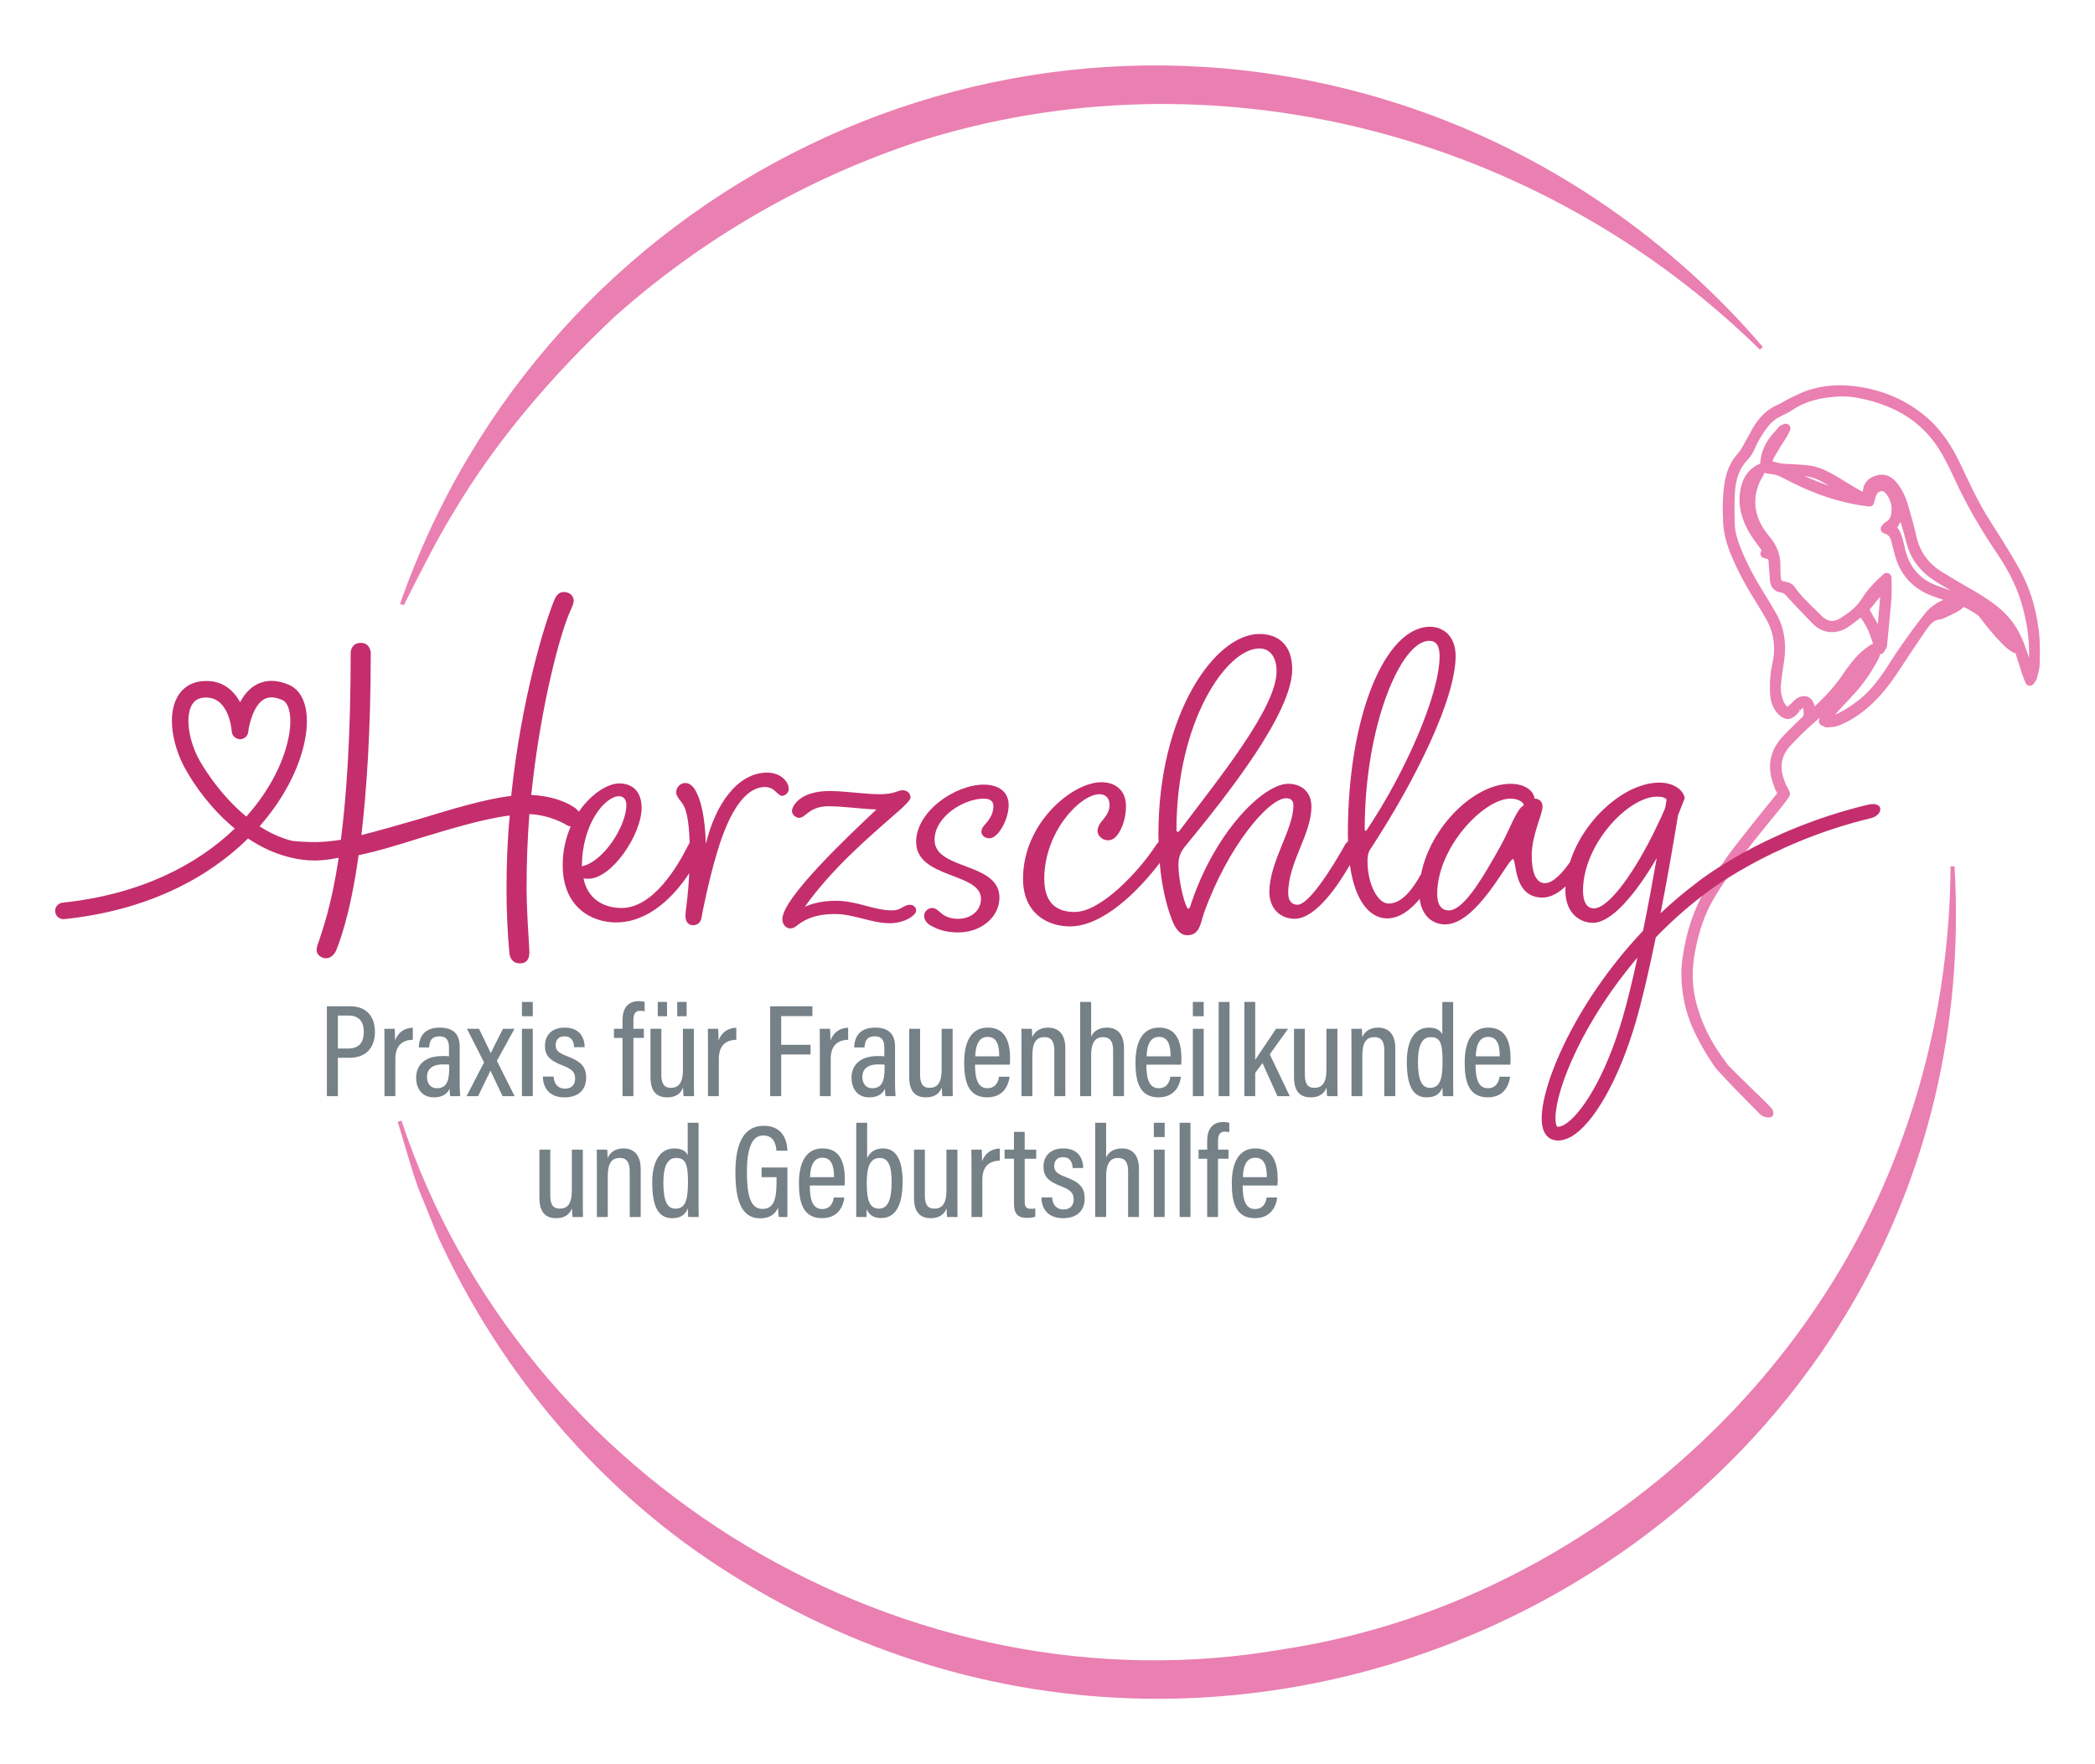 <?xml version="1.0" encoding="UTF-8"?>
<svg id="Logo" width="269.29" height="226.77" xmlns="http://www.w3.org/2000/svg" version="1.1" xmlns:xlink="http://www.w3.org/1999/xlink" viewBox="0 0 269.291 226.772">
  <!-- Generator: Adobe Illustrator 29.8.0, SVG Export Plug-In . SVG Version: 2.1.1 Build 160)  -->
  <defs>
    <style>
      .st2 {
        fill: #c42e6d;
      }

      .st9 {
        fill: #758087;
      }

      .st14 {
        fill: #ea7fb1;
      }
    </style>
  </defs>
  <g id="Logovorschlag">
      <path class="st14" d="M262.066,81.09c-.313-2.572-.941-4.81-1.919-6.839-.603-1.249-1.33-2.445-2.032-3.6l-.305-.502c-.368-.613-.753-1.216-1.137-1.818l-.114-.18c-.623-.973-1.267-1.98-1.844-3.009-.854-1.53-1.621-3.156-2.377-4.762l-.191-.405c-.878-1.861-2.027-4.002-3.896-5.783-2.45-2.333-5.456-3.82-8.936-4.419-2.498-.43-4.753-.306-6.884.383-.69.223-1.338.54-1.97.847l-.448.218c-.229.109-.447.235-.703.384-.246.144-.5.292-.757.401-1.133.484-2.069,1.274-2.86,2.415-.325.472-.594.966-.899,1.539-.143.265-.285.53-.435.787-.062.106-.121.213-.18.321l-.066.119c-.223.407-.435.791-.707,1.088-.921,1.008-1.487,2.244-1.727,3.784-.235,1.518-.292,3.174-.179,5.211.068,1.271.406,2.599,1.065,4.177.803,1.931,1.832,3.859,3.236,6.07.248.393.484.794.743,1.237l.377.643c1.079,1.817,1.383,3.807.9,5.913-.272,1.199-.369,2.452-.297,3.83.042.818.248,1.512.634,2.122.195.312.453.598.724.804.628.49,1.263.473,1.881-.051.162-.137.294-.292.46-.492.041-.049.081-.097.125-.145l-.244-.23.309.163c.134-.145.25-.269.365-.343.024.066.042.181.047.396l.005.125c.02.405.007.531-.117.649-.585.549-1.157,1.113-1.723,1.679l-.171.17c-.305.302-.619.614-.906.958-1.405,1.68-1.75,3.592-1.024,5.684.067.196.137.39.212.601l.072.2.053.122c.092.147.181.326.216.429-.758.894-5.701,7.052-6.517,8.26l-.711,1.053c-.457.676-.915,1.353-1.366,2.032-1.638,2.465-2.762,5.3-3.34,8.43-.214,1.165-.405,2.311-.389,3.511.033,2.565.576,4.994,1.612,7.22.709,1.517,1.518,2.938,2.388,4.192.198.36.498.903,6.2,6.618,0,0,.453.342.995.342s.619-.253.638-.526c.02-.285-.195-.617-.195-.617-.034-.035-.854-.911-2.78-2.747-.857-.816-2.791-2.762-2.82-2.797-2.248-2.891-3.648-5.754-4.281-8.753-.38-1.801-.389-3.721-.026-5.706.506-2.758,1.255-4.932,2.356-6.842.546-.948,1.191-1.913,1.71-2.688.237-.355.472-.71.703-1.065.064-.099.139-.192.216-.285.089-.11.166-.231.243-.354.051-.081.103-.166.162-.247,1.539-2.123,3.23-4.189,4.589-5.849,2.069-2.528,2.3-2.852,2.253-3.157-.063-.407-.392-.911-.493-1.058l-.095-.248c-.084-.225-.167-.447-.242-.67-.51-1.568-.239-2.943.807-4.087.978-1.071,1.98-2.053,2.976-2.921.294-.256.58-.51.854-.764-.033.105-.059.214-.08.329-.051.273.1.551.352.656.041.018.078.039.131.068.147.079.363.22.647.18l.17-.012c.409-.029.873-.062,1.311-.237,1.341-.536,2.615-1.35,3.891-2.487,1.336-1.188,2.562-2.674,3.858-4.674,1.134-1.75,2.312-3.485,3.327-4.971.582-.849,1.027-1.412,1.868-1.492.296-.029.556-.16.74-.252l.43-.206c.655-.305,1.329-.619,1.903-1.145.749.388,1.376.752,1.91,1.169.824,1.094,3.594,4.657,4.724,4.774.129.396.254.793.379,1.191l.028.091c.128.409.254.819.389,1.226.087.269.191.535.314.85l.175.453c.084.214.279.361.497.381.217.022.463-.093.58-.281.057-.091.105-.163.151-.229.105-.152.204-.298.25-.492l.092-.346c.113-.419.229-.853.246-1.318.047-1.405.079-2.902-.103-4.392ZM240.324,78.359l1.355-1.662c-.099,1.176-.2,2.353-.301,3.528-.17-.325-.354-.636-.534-.944l-.291.171-.001 0h0v-0l.001-0.0.273-.198c-.179-.305-.351-.597-.503-.895ZM236.174,91.515c.358-.396.724-.785,1.092-1.173.402-.426.804-.85,1.196-1.287,1.019-1.137,1.935-2.432,2.724-3.847.188-.339.377-.701.496-1.12.2-.013.383-.125.486-.301.035-.06.072-.114.128-.196.105-.154.235-.346.267-.602.047-.411.081-.825.114-1.238l.376-3.922c.11-1.149.133-2.299.072-3.617-.009-.231-.154-.439-.368-.528-.221-.091-.468-.047-.639.109-.979.882-1.991,1.871-2.774,3.122-.59.945-1.443,1.727-2.763,2.537-.705.436-1.304.476-1.893.13-.218-.129-.384-.254-.505-.38-.359-.373-.73-.735-1.115-1.108-.841-.818-1.71-1.663-2.369-2.626-.337-.496-.803-.619-1.216-.697-.528-.097-.551-.151-.59-.613-.033-.406-.037-.825-.039-1.236l-.001-.298c-.007-1.392-.485-2.595-1.504-3.784-1.995-2.335-2.275-5.107-.77-7.607.088-.145.181-.304.264-.48.263.134.573.17.858.191.444.033.861.164,1.351.426,3.987,2.122,7.536,3.309,11.157,3.731.292.05.581-.138.665-.432l.08-.294c.058-.216.117-.438.193-.655.121-.35.379-.553.756-.592.089-.013.269-.041.652.503.389.555.593,1.176.588,1.801-.003.768-.128,1.342-.727,1.655-.18.095-.291.227-.402.363-.029.039-.064.083-.106.128-.147.156-.2.381-.138.578.06.204.221.358.43.411.702.18.837.631,1.032,1.481l.039.175c.097.409.208.811.321,1.215.702,2.47,2.266,4.191,4.647,5.115.497.193,1.003.367,1.509.54.021.008.041.014.062.021-.925.363-1.736.957-2.361,1.734-1.179,1.472-2.279,3.021-3.217,4.358-.407.578-.795,1.182-1.182,1.789-.36.563-.72,1.124-1.104,1.671-1.038,1.48-2.019,2.551-3.085,3.373-1.098.844-1.988,1.395-2.95,1.817-.013.007-.026.012-.039.017.1-.122.198-.241.301-.355ZM231.949,61.181c.778.105,1.472.325,2.104.663.35.189.698.385,1.046.586-1.095-.372-2.228-.82-3.151-1.249ZM244.902,70.673c-.037-.15-.072-.302-.106-.459l-.029-.13c-.028-.118-.054-.237-.084-.351-.171-.69-.363-1.359-.801-1.945.164-.234.3-.475.409-.722.049.162.097.325.145.488l.238.798c.076.269.149.54.218.812.122.476.235.904.384,1.332.605,1.751,1.784,3.153,3.604,4.287.62.385,1.253.762,1.882,1.132-.46-.152-.918-.319-1.336-.473l-.392-.142c-2.194-.794-3.545-2.308-4.133-4.626ZM253,75.518c-1.201-.681-2.349-1.362-3.411-2.022-1.767-1.098-2.841-2.624-3.286-4.666-.233-1.063-.54-2.15-.811-3.109l-.091-.321c-.321-1.141-.778-2.453-1.744-3.529-.673-.755-1.545-1.025-2.467-.755-1.303.386-1.659,1.251-1.727,1.911-.007.074-.014.133-.024.18-.31-.155-.619-.314-.919-.49-.432-.254-.858-.515-1.283-.778l-.093-.058c-.348-.214-.697-.429-1.048-.636-1.096-.651-2.303-1.272-3.691-1.428-.95-.108-1.868-.15-2.881-.191-.559-.021-1.128-.166-1.685-.324.085-.357.294-.687.514-1.034l.049-.078c.097-.158.196-.317.284-.48.146-.273.319-.533.503-.809.302-.454.644-.968.911-1.616.097-.231.037-.5-.15-.67-.179-.161-.446-.199-.664-.099-.071.033-.13.057-.202.087-.141.057-.298.122-.429.275l-.347.398c-.356.406-.724.825-1.038,1.29-.549.811-.881,1.731-.985,2.733-.009.094-.017.191-.021.289-.025.008-.05.017-.075.028-1.203.521-1.991,1.456-2.345,2.779-.522,1.94-.216,3.883.94,5.94.337.601.761,1.174,1.1,1.631l.095.129c.147.202.294.404.442.615l.025.034c-.13.137-.189.331-.154.526.045.23.221.414.447.469l.547.138c.039.101.046.234.054.431l.012.2c.022.318.049.635.075.952.032.381.062.764.088,1.144.059.882.605,1.468,1.456,1.567.305.037.461.198.787.56,1.034,1.15,2.091,2.239,3.152,3.33l.122.126c1.414,1.456,3.33,1.237,4.517.419.494-.342.957-.702,1.445-1.082l.18-.139c.388.534.718,1.1.982,1.69.238.536.43,1.124.614,1.69-.113.02-.235.057-.355.137-.321.214-.648.461-.97.733-1.082.915-1.873,2.049-2.639,3.15l-.156.227c-.89,1.275-1.968,2.482-3.397,3.786-.012-.059-.025-.118-.039-.176-.141-.534-.461-.914-.898-1.07-.439-.158-.933-.068-1.392.254-.181.129-.333.279-.492.44-.067.068-.137.139-.209.204-.138.124-.28.244-.457.394-.214-.15-.372-.359-.494-.656-.297-.715-.418-1.4-.363-2.036.08-.895.205-1.847.381-2.913.402-2.495.058-4.627-1.052-6.516l-.179-.302c-.417-.715-.837-1.431-1.276-2.133-1.265-2.016-2.236-3.874-2.969-5.676-.406-.999-.786-2.077-.82-3.185-.055-1.605-.055-2.837.004-3.991.1-1.905.626-3.288,1.654-4.353.359-.371.666-.855.915-1.439.397-.933.948-1.85,1.685-2.804.457-.59,1.038-1.051,1.776-1.407l.268-.128c.313-.146.666-.311.991-.536,1.626-1.125,3.61-1.7,6.24-1.81.106-.005.213-.007.319-.007,1.23,0,2.449.27,3.282.481,4.363,1.107,7.468,3.371,9.492,6.919.677,1.186,1.268,2.43,1.757,3.489,1.387,3.008,3.15,6.083,5.392,9.401,1.596,2.366,2.666,4.641,3.269,6.956.561,2.141.816,4.103.779,5.994-.003.128-.005.254-.009.379-.193-.592-.388-1.183-.602-1.767-.687-1.873-1.765-3.431-3.206-4.631-1.286-1.069-2.682-1.907-3.999-2.655ZM231.163,91.083l0-0.0 0.0 0-.001-0Z"/>
        <path class="st2" d="M101.386,101.421c0-.978-1.081-2.111-2.78-2.111-3.759,0-6.642,4.017-7.878,9.165-.154-5.149-1.236-6.797-1.596-7.259-.309-.362-.618-.567-1.081-.567-.567,0-1.132.514-1.132,1.184,0,.36.154.618.72,1.338.537.671.917,2.083,1.008,5.17-.068.097-.136.204-.203.339-1.339,2.677-4.48,8.032-8.547,8.032-2.265,0-4.376-1.133-4.892-3.809,0,0,.309.051.618.051,3.038,0,6.848-5.715,6.848-9.114,0-2.162-1.236-3.14-2.883-3.14-1.437,0-3.589,1.306-5.178,3.625-.089-.101-.189-.197-.308-.282h.06s-1.859-1.679-5.877-1.859c1.2-11.576,3.778-20.99,5.038-23.69.3-.659.42-1.019.42-1.259,0-.719-.6-1.139-1.26-1.139-.479,0-.899.24-1.199.959-1.2,2.819-4.259,12.655-5.578,25.25-3.478.42-7.736,1.738-11.694,2.938-2.519.72-5.158,1.5-7.557,2.1.659-5.698,1.2-13.314,1.2-23.45,0,0-.06-1.259-1.26-1.259-1.319,0-1.319,1.259-1.319,1.259,0,10.736-.54,18.472-1.259,24.05-1.14.179-2.279.299-3.238.299-1.141,0-2.161-.058-3.063-.161-1.505-.395-2.897-1.051-4.152-1.867,3.487-3.956,5.393-8.202,5.929-11.626.514-3.285-.274-5.73-2.111-6.541-2.025-.892-3.469-.488-4.326.007-.896.52-1.536,1.341-1.99,2.204-.839-1.518-2.244-2.79-4.494-2.725-1.584.039-2.81.732-3.547,2.004-1.434,2.476-.545,6.454.889,9.101,1.309,2.42,3.536,5.457,6.461,7.867-4.738,4.562-11.972,8.456-22.134,9.523-.584.062-1.008.585-.947,1.17.056.527.488.924,1.001.951.055.003.112.002.168-.004,10.853-1.141,18.574-5.389,23.619-10.365,1.741,1.168,3.682,2.067,5.78,2.514.399.094.828.169,1.287.223.001 0.0.002 0.0.003.001.481.056.993.089,1.546.089.005,0,.01-.001.015-.001.84-0,1.705-.105,2.583-.273.148-.024.289-.041.438-.066-.96,6.356-2.117,9.31-2.477,10.509-.179.54-.359.839-.359,1.439,0,.42.54.96,1.2.96.6,0,1.079-.479,1.319-1.019.24-.659,1.739-4.078,2.878-12.235,2.639-.539,5.457-1.439,8.156-2.279,3.778-1.14,7.916-2.399,11.275-2.819-.3,3.058-.42,6.297-.42,9.596,0,2.459.121,5.457.36,7.976.06.9.54,1.439,1.38,1.439.779,0,1.2-.479,1.2-1.439,0-.299-.06-1.14-.121-2.219-.12-1.799-.24-4.378-.24-6.057,0-3.238.12-6.417.36-9.476,2.758.121,4.737,1.38,4.737,1.38.247.141.427.195.574.219-.624,1.425-1.028,3.087-1.028,4.963,0,5.355,3.656,7.362,6.848,7.362,4.267,0,7.51-3.419,9.423-6.338-.078,1.469-.209,2.943-.341,3.971-.103.669-.154,1.338-.154,1.544,0,.823.463,1.184.978,1.184s.979-.309,1.081-.927c.052-.413.927-4.892,2.06-8.599,1.442-4.788,3.45-8.239,6.127-8.239,1.236,0,1.596,1.133,2.162,1.133.361,0,.875-.36.875-.875ZM31.659,104.962c-3.715-3.056-5.915-7.039-6.075-7.336-1.374-2.537-1.769-5.556-.919-7.023.361-.623.919-.923,1.757-.943.081-.003.159-.001.236.003,2.811.147,3.119,4.188,3.131,4.365.037.551.494.957,1.042.994.552.009,1.02-.403,1.078-.952.087-.83.645-3.381,2.013-4.175.633-.366,1.42-.335,2.399.099.715.315,1.26,1.757.868,4.265-.493,3.15-2.269,7.058-5.529,10.704ZM79.587,102.348c.566,0,.927.413.927,1.133,0,2.626-2.883,7.259-5.715,7.877,0-5.406,2.934-9.01,4.788-9.01Z"/>
        <path class="st2" d="M116.987,116.302c-.875,0-1.081.72-2.317.72-2.369,0-4.48-1.236-7.208-1.236-2.008,0-3.346.464-4.016.773,3.501-4.892,7.878-8.65,11.945-12.203.823-.72,1.648-1.493,1.648-1.853,0-.515-.412-.927-1.03-.927-.567,0-1.081.514-2.883.514-2.06,0-4.377-.411-6.539-.411-3.707,0-4.788,1.905-4.788,2.575,0,.463.515.875.927.875.824,0,1.287-1.493,3.759-1.493,1.956,0,4.274.36,6.179.411-3.502,3.295-12.1,11.379-12.1,14.108,0,.669.463,1.184,1.03,1.184.257,0,.515-.102.772-.309.669-.515,1.956-1.544,4.943-1.544,2.42,0,4.736,1.184,7.054,1.184,2.008,0,3.398-1.082,3.398-1.597,0-.514-.412-.772-.773-.772Z"/>
        <path class="st2" d="M126.151,106.931c0,.463.463.823,1.03.823,1.132,0,2.471-2.42,2.471-4.273,0-1.7-1.287-2.626-3.192-2.626-3.707,0-8.701,3.45-8.701,7.363,0,4.737,8.341,3.913,8.341,7.311,0,1.391-1.132,2.575-2.986,2.575-1.287,0-1.905-.515-2.368-.927-.361-.309-.567-.464-.927-.464-.515,0-1.03.413-1.03,1.031,0,.411.258.875.773,1.184.875.514,1.956.927,3.604.927,2.934,0,5.303-1.957,5.303-4.48,0-4.583-8.341-3.502-8.341-7.415,0-2.986,3.759-5.304,6.334-5.304.772,0,1.236.309,1.236.979,0,.927-.515,1.698-.979,2.213-.309.36-.566.618-.566,1.082Z"/>
        <path class="st2" d="M240.057,103.448c-13.633,3.282-21.868,9.93-22.183,10.19-1.561,1.184-3.035,2.442-4.42,3.751.999-5.154,1.816-9.996,2.242-12.602l.861-2.182c-.104-.824-1.133-2.008-3.295-2.008-4.332,0-9.702,4.66-11.456,10.22-.906,1.297-2.136,2.704-3.218,2.704-1.184,0-1.7-1.442-1.7-3.553,0-2.626,1.391-5.304,1.391-6.282,0-.773-.567-1.031-1.031-1.031-.051-.823-1.029-1.905-3.089-1.905-4.653,0-10.266,5.497-11.488,11.584-1.085,1.982-2.488,3.81-4.164,3.81-1.391,0-2.729-2.42-2.729-5.509,0-.978.309-1.391.309-1.391,5.921-9.01,11.019-19.462,11.019-24.92,0-2.575-1.597-3.759-3.295-3.759-5.715,0-10.556,11.328-10.556,26.619,0,.335.011.647.02.963-.239.182-.378.427-.378.427,0,0-4.222,7.723-6.128,7.723-.72,0-1.184-.515-1.184-1.493,0-3.964,2.986-7.568,2.986-11.121,0-1.853-1.236-2.935-2.986-2.935-3.14,0-9.319,6.024-12.459,15.343-.104.36-.206.722-.413.722-.256,0-1.236-3.141-1.236-5.768,0-.927.362-1.647.824-2.213,5.715-6.951,13.799-17.249,13.799-22.809,0-2.986-1.647-4.532-4.222-4.532-5.766,0-12.975,10.401-12.975,25.693,0,.362.014.698.022,1.045-.202.202-.377.466-.537.706-1.905,2.884-6.796,8.29-10.246,8.29-2.214,0-3.914-1.029-3.914-4.273,0-6.024,4.634-10.865,7.106-10.865.927,0,1.287.67,1.287,1.391,0,.875-.515,1.493-.978,2.06-.412.463-.567.927-.567,1.287,0,.618.67,1.184,1.287,1.184.772,0,1.236-.463,1.75-1.493.412-.875.618-1.905.618-2.882,0-2.06-1.339-3.09-3.193-3.09-3.655,0-10.04,5.201-10.04,12.409,0,4.48,3.192,6.126,6.024,6.126,4.243,0,8.774-4.513,11.543-8.157.293,3.261.939,5.695,1.587,7.333.36.927.927,1.957,1.956,1.957,1.648,0,1.7-1.596,2.162-2.884,3.038-8.495,8.29-14.725,10.556-14.725.565,0,.927.258.927.927,0,3.09-3.09,7.259-3.09,11.121,0,2.164,1.442,3.45,3.244,3.45,2.751,0,5.681-4.443,7.102-6.921.709,5.002,2.784,6.87,4.79,6.87,1.58,0,2.995-1.069,4.181-2.497.291,2.234,1.722,3.269,3.285,3.269,4.067,0,8.084-8.393,8.701-8.393.515,0-.051,4.944,3.81,4.944,1.059,0,2.074-.614,2.966-1.445-.008.173-.031.345-.031.518,0,2.831,1.749,4.171,3.551,4.171,2.313,0,5.353-3.481,8.194-8.311-.493,2.798-1.096,6.067-1.757,9.331-9.142,9.652-13.686,21.064-12.957,25.067.234,1.278.964,1.676,1.378,1.799.22.065.446.097.679.097.499,0,1.026-.15,1.575-.449,2.938-1.604,6.225-7.394,8.373-14.75.882-3.017,1.776-6.942,2.587-10.913,1.851-1.916,3.896-3.762,6.138-5.462.082-.066,8.283-6.67,21.489-9.854,1.652-.398,1.771-2.25-.407-1.726ZM151.219,106.725c0-14.005,6.437-23.375,10.659-23.375,1.339,0,2.213,1.08,2.213,2.934,0,4.737-7.568,13.954-12.511,20.544-.155.206-.362.051-.362-.102ZM175.419,106.57c0-13.232,4.633-24.2,8.289-24.2.824,0,1.339.515,1.339,1.957,0,4.942-4.428,14.983-9.319,22.295-.206.309-.309.154-.309-.053ZM192.975,108.578c-2.575,4.635-4.891,8.444-6.746,8.444-1.029,0-1.493-.823-1.493-2.111,0-5.973,5.973-12.254,9.423-12.254.927,0,1.7.413,1.7.875-.875.36-1.802,3.09-2.884,5.046ZM208.55,130.907c-2.288,7.834-5.503,12.588-7.521,13.689-.259.14-.622.292-.882.217-.06-.051-.227-.388-.204-1.233.105-3.826,3.669-12.451,10.537-20.494-.625,2.874-1.281,5.599-1.929,7.82ZM212.849,106.467c-2.574,5.355-5.973,10.297-7.98,10.297-.773,0-1.391-.669-1.391-2.265,0-5.973,5.819-12.101,9.526-12.101.687,0,1.079.161,1.22.378-.034.213-.089.56-.165,1.028-.214.559-.591,1.394-1.21,2.661Z"/>
        <path class="st9" d="M42.017,129.35h3.062c1.837,0,3.113,1.14,3.113,3.266,0,2.076-1.157,3.352-3.283,3.352h-1.48v4.932h-1.412v-11.551ZM43.429,134.777h1.327c1.327,0,2.007-.698,2.007-2.177,0-1.259-.646-2.058-1.871-2.058h-1.463v4.236Z"/>
        <path class="st9" d="M49.421,135.185c0-1.378,0-2.331-.017-2.943h1.327c.017.204.051.596.051,1.514.357-1.021,1.174-1.633,2.28-1.65v1.547c-1.48.035-2.246.868-2.246,2.467v4.78h-1.395v-5.715Z"/>
        <path class="st9" d="M59.086,139.302c0,.528.034,1.309.068,1.598h-1.276c-.051-.187-.085-.629-.085-.952-.323.68-.953,1.105-2.024,1.105-1.667,0-2.279-1.31-2.279-2.518,0-1.616,1.105-2.79,3.351-2.79.391,0,.63,0,.868.035v-1.123c0-.629-.119-1.446-1.224-1.446-1.191,0-1.276.85-1.327,1.429h-1.327c.034-1.259.612-2.551,2.704-2.551,1.718,0,2.552.832,2.552,2.432v4.78ZM57.742,136.851c-.204-.033-.442-.033-.817-.033-1.463,0-2.041.697-2.041,1.615,0,.733.374,1.446,1.276,1.446,1.208,0,1.582-.867,1.582-2.585v-.443Z"/>
        <path class="st9" d="M61.573,132.242c.85,1.787,1.293,2.637,1.514,3.114h.017c.255-.596.833-1.684,1.548-3.114h1.48l-2.263,4.117,2.279,4.542h-1.548c-.817-1.734-1.31-2.738-1.548-3.266h-.017c-.221.46-.833,1.736-1.582,3.266h-1.48l2.245-4.337-2.194-4.322h1.548Z"/>
        <path class="st9" d="M67.088,130.625v-1.837h1.395v1.837h-1.395ZM67.088,132.242h1.395v8.658h-1.395v-8.658Z"/>
        <path class="st9" d="M71.155,138.383c.051.867.51,1.547,1.463,1.547.885,0,1.31-.526,1.31-1.276,0-.834-.409-1.241-1.531-1.666-1.837-.698-2.348-1.362-2.348-2.569,0-1.173.715-2.33,2.535-2.33,2.008,0,2.552,1.36,2.569,2.517h-1.361c-.017-.391-.102-1.395-1.242-1.395-.765,0-1.123.476-1.123,1.123,0,.663.306.986,1.463,1.428,1.702.647,2.45,1.276,2.45,2.756,0,1.598-1.004,2.535-2.79,2.535-1.837,0-2.739-1.105-2.773-2.671h1.378Z"/>
        <path class="st9" d="M80.023,140.9v-7.484h-1.106v-1.175h1.106v-1.122c0-1.31.51-2.434,2.109-2.434.256,0,.562.051.732.102v1.208c-.153-.035-.341-.068-.562-.068-.663,0-.884.409-.884,1.241v1.072h1.344v1.175h-1.344v7.484h-1.395Z"/>
        <path class="st9" d="M89.194,138.503c0,1.122,0,1.972.017,2.398h-1.344c-.034-.255-.051-.612-.068-1.105-.323.834-1.021,1.259-2.024,1.259-1.055,0-2.16-.443-2.16-2.586v-6.226h1.395v5.903c0,1.054.289,1.684,1.224,1.684.919,0,1.548-.544,1.548-2.315v-5.273h1.412v6.261ZM84.55,130.625v-1.837h1.191v1.837h-1.191ZM87.05,130.625v-1.837h1.208v1.837h-1.208Z"/>
        <path class="st9" d="M91.001,135.185c0-1.378,0-2.331-.017-2.943h1.327c.017.204.051.596.051,1.514.357-1.021,1.174-1.633,2.28-1.65v1.547c-1.48.035-2.246.868-2.246,2.467v4.78h-1.395v-5.715Z"/>
        <path class="st9" d="M99,129.35h5.427v1.259h-4.015v3.691h3.777v1.242h-3.777v5.358h-1.412v-11.551Z"/>
        <path class="st9" d="M105.383,135.185c0-1.378,0-2.331-.017-2.943h1.327c.017.204.051.596.051,1.514.357-1.021,1.174-1.633,2.28-1.65v1.547c-1.48.035-2.246.868-2.246,2.467v4.78h-1.395v-5.715Z"/>
        <path class="st9" d="M115.048,139.302c0,.528.034,1.309.068,1.598h-1.276c-.051-.187-.085-.629-.085-.952-.323.68-.953,1.105-2.024,1.105-1.667,0-2.279-1.31-2.279-2.518,0-1.616,1.105-2.79,3.351-2.79.391,0,.63,0,.868.035v-1.123c0-.629-.119-1.446-1.224-1.446-1.191,0-1.276.85-1.327,1.429h-1.327c.034-1.259.612-2.551,2.704-2.551,1.718,0,2.552.832,2.552,2.432v4.78ZM113.704,136.851c-.204-.033-.442-.033-.817-.033-1.463,0-2.041.697-2.041,1.615,0,.733.374,1.446,1.276,1.446,1.208,0,1.582-.867,1.582-2.585v-.443Z"/>
        <path class="st9" d="M122.452,138.503c0,1.122,0,1.972.017,2.398h-1.344c-.034-.255-.051-.612-.068-1.105-.323.834-1.021,1.259-2.024,1.259-1.055,0-2.16-.443-2.16-2.586v-6.226h1.395v5.903c0,1.054.289,1.684,1.224,1.684.919,0,1.548-.544,1.548-2.315v-5.273h1.412v6.261Z"/>
        <path class="st9" d="M125.33,136.851c0,1.582.256,3.028,1.583,3.028,1.292,0,1.463-1.208,1.497-1.479h1.361c-.034.238-.255,2.654-2.875,2.654-2.603,0-2.96-2.331-2.96-4.491,0-2.74.953-4.474,3.028-4.474,2.314,0,2.875,1.888,2.875,4.065,0,.187-.017.51-.034.697h-4.474ZM128.443,135.781c0-1.362-.272-2.502-1.497-2.502-1.497,0-1.565,1.906-1.583,2.502h3.079Z"/>
        <path class="st9" d="M131.305,134.93c0-1.787-.017-2.28-.017-2.689h1.344c.017.204.051.561.051,1.089.272-.629.867-1.241,2.024-1.241,1.276,0,2.227.748,2.227,2.636v6.175h-1.411v-5.885c0-1.021-.306-1.701-1.259-1.701-1.089,0-1.565.697-1.565,2.398v5.189h-1.395v-5.97Z"/>
        <path class="st9" d="M140.256,128.789v4.457c.306-.663.953-1.157,2.042-1.157,1.31,0,2.177.816,2.177,2.653v6.158h-1.395v-5.869c0-1.021-.289-1.718-1.31-1.718-1.122,0-1.514.918-1.514,2.364v5.222h-1.411v-12.112h1.411Z"/>
        <path class="st9" d="M147.353,136.851c0,1.582.256,3.028,1.583,3.028,1.292,0,1.463-1.208,1.496-1.479h1.362c-.035.238-.255,2.654-2.876,2.654-2.603,0-2.96-2.331-2.96-4.491,0-2.74.953-4.474,3.028-4.474,2.315,0,2.876,1.888,2.876,4.065,0,.187-.017.51-.035.697h-4.474ZM150.467,135.781c0-1.362-.273-2.502-1.497-2.502-1.497,0-1.565,1.906-1.582,2.502h3.079Z"/>
        <path class="st9" d="M153.329,130.625v-1.837h1.395v1.837h-1.395ZM153.329,132.242h1.395v8.658h-1.395v-8.658Z"/>
        <path class="st9" d="M156.648,140.9v-12.112h1.395v12.112h-1.395Z"/>
        <path class="st9" d="M161.345,136.239c.561-.884,1.905-2.806,2.671-3.997h1.549c-.766,1.089-1.549,2.177-2.348,3.283l2.568,5.376h-1.582l-1.923-4.252c-.255.306-.697.953-.935,1.259v2.993h-1.395v-12.112h1.395v7.451Z"/>
        <path class="st9" d="M171.912,138.503c0,1.122,0,1.972.018,2.398h-1.345c-.033-.255-.05-.612-.068-1.105-.323.834-1.021,1.259-2.024,1.259-1.055,0-2.161-.443-2.161-2.586v-6.226h1.395v5.903c0,1.054.289,1.684,1.224,1.684.92,0,1.549-.544,1.549-2.315v-5.273h1.411v6.261Z"/>
        <path class="st9" d="M173.719,134.93c0-1.787-.017-2.28-.017-2.689h1.344c.017.204.051.561.051,1.089.271-.629.867-1.241,2.024-1.241,1.276,0,2.229.748,2.229,2.636v6.175h-1.411v-5.885c0-1.021-.306-1.701-1.259-1.701-1.089,0-1.565.697-1.565,2.398v5.189h-1.395v-5.97Z"/>
        <path class="st9" d="M186.788,128.789v9.85c0,.884,0,1.752.017,2.262h-1.344c-.035-.22-.051-.765-.051-1.122-.273.731-.817,1.276-2.024,1.276-1.803,0-2.553-1.549-2.553-4.576,0-2.738.988-4.388,2.841-4.388,1.089,0,1.532.458,1.719.867v-4.168h1.395ZM183.811,139.83c1.276,0,1.615-1.089,1.615-3.385,0-2.416-.323-3.13-1.531-3.13-.986,0-1.633.85-1.633,3.18,0,2.416.528,3.335,1.549,3.335Z"/>
        <path class="st9" d="M189.666,136.851c0,1.582.255,3.028,1.582,3.028,1.292,0,1.463-1.208,1.497-1.479h1.36c-.033.238-.255,2.654-2.874,2.654-2.603,0-2.96-2.331-2.96-4.491,0-2.74.953-4.474,3.028-4.474,2.313,0,2.874,1.888,2.874,4.065,0,.187-.017.51-.033.697h-4.474ZM192.779,135.781c0-1.362-.271-2.502-1.496-2.502-1.497,0-1.565,1.906-1.583,2.502h3.079Z"/>
        <path class="st9" d="M74.917,154.033c0,1.123,0,1.974.017,2.399h-1.344c-.034-.255-.051-.612-.068-1.107-.323.834-1.021,1.259-2.024,1.259-1.055,0-2.16-.442-2.16-2.585v-6.226h1.395v5.902c0,1.055.289,1.684,1.224,1.684.919,0,1.548-.544,1.548-2.313v-5.273h1.412v6.259Z"/>
        <path class="st9" d="M76.724,150.46c0-1.787-.017-2.28-.017-2.687h1.344c.017.204.051.561.051,1.089.272-.63.867-1.242,2.024-1.242,1.276,0,2.228.748,2.228,2.637v6.175h-1.411v-5.887c0-1.019-.306-1.701-1.259-1.701-1.089,0-1.565.698-1.565,2.399v5.189h-1.395v-5.971Z"/>
        <path class="st9" d="M89.792,144.319v9.85c0,.885,0,1.752.017,2.263h-1.344c-.034-.222-.051-.766-.051-1.123-.272.731-.817,1.276-2.024,1.276-1.803,0-2.551-1.547-2.551-4.575,0-2.74.987-4.389,2.841-4.389,1.089,0,1.531.46,1.718.867v-4.168h1.395ZM86.816,155.36c1.276,0,1.616-1.089,1.616-3.385,0-2.416-.323-3.13-1.531-3.13-.986,0-1.633.85-1.633,3.182,0,2.416.528,3.334,1.549,3.334Z"/>
        <path class="st9" d="M101.213,156.432h-1.106c-.051-.324-.085-.663-.085-1.191-.408.817-1.021,1.362-2.313,1.362-2.484,0-3.181-2.485-3.181-5.92,0-4.015,1.258-5.971,3.64-5.971,2.841,0,3.011,2.5,3.045,3.198h-1.412c-.034-.425-.119-1.957-1.684-1.957s-2.11,1.889-2.11,4.712c0,2.859.409,4.73,1.99,4.73,1.463,0,1.82-1.226,1.82-3.504v-.579h-1.922v-1.241h3.317v6.362Z"/>
        <path class="st9" d="M104.092,152.383c0,1.582.255,3.028,1.582,3.028,1.292,0,1.463-1.208,1.497-1.481h1.36c-.035.238-.255,2.654-2.876,2.654-2.602,0-2.959-2.33-2.959-4.491,0-2.738.953-4.474,3.029-4.474,2.313,0,2.874,1.888,2.874,4.065,0,.187-.017.511-.033.698h-4.474ZM107.204,151.311c0-1.36-.271-2.5-1.497-2.5-1.496,0-1.565,1.905-1.582,2.5h3.079Z"/>
        <path class="st9" d="M110.067,144.319h1.395v4.543c.288-.63.884-1.242,2.04-1.242,1.668,0,2.518,1.429,2.518,4.27,0,2.671-.697,4.678-2.773,4.678-1.105,0-1.582-.544-1.837-1.123,0,.273-.017.663-.035.988h-1.327c.018-.476.018-1.362.018-2.382v-9.731ZM113.095,148.844c-1.259,0-1.684,1.107-1.684,3.284,0,2.058.339,3.232,1.565,3.232,1.122,0,1.633-1.072,1.633-3.453,0-2.075-.443-3.063-1.514-3.063Z"/>
        <path class="st9" d="M123.067,154.033c0,1.123,0,1.974.017,2.399h-1.344c-.035-.255-.051-.612-.069-1.107-.323.834-1.019,1.259-2.024,1.259-1.054,0-2.161-.442-2.161-2.585v-6.226h1.395v5.902c0,1.055.289,1.684,1.226,1.684.918,0,1.547-.544,1.547-2.313v-5.273h1.413v6.259Z"/>
        <path class="st9" d="M124.874,150.715c0-1.378,0-2.33-.018-2.942h1.327c.018.204.051.594.051,1.514.357-1.021,1.173-1.633,2.28-1.651v1.549c-1.481.033-2.245.867-2.245,2.467v4.78h-1.395v-5.716Z"/>
        <path class="st9" d="M129.129,147.773h1.208v-2.28h1.378v2.28h1.479v1.173h-1.479v5.511c0,.579.136.918.783.918.204,0,.425,0,.578-.033v1.054c-.306.119-.765.154-1.054.154-1.089,0-1.684-.425-1.684-1.838v-5.766h-1.208v-1.173Z"/>
        <path class="st9" d="M135.238,153.914c.051.867.51,1.549,1.463,1.549.885,0,1.31-.528,1.31-1.276,0-.834-.409-1.242-1.531-1.668-1.838-.697-2.348-1.36-2.348-2.568,0-1.175.713-2.331,2.535-2.331,2.007,0,2.551,1.362,2.568,2.518h-1.36c-.018-.392-.102-1.395-1.242-1.395-.766,0-1.123.475-1.123,1.122,0,.663.307.986,1.464,1.429,1.701.645,2.449,1.276,2.449,2.755,0,1.6-1.003,2.535-2.79,2.535-1.837,0-2.738-1.105-2.773-2.671h1.378Z"/>
        <path class="st9" d="M142.183,144.319v4.457c.306-.663.953-1.157,2.042-1.157,1.309,0,2.177.817,2.177,2.654v6.158h-1.395v-5.869c0-1.021-.289-1.719-1.31-1.719-1.123,0-1.514.918-1.514,2.364v5.223h-1.411v-12.113h1.411Z"/>
        <path class="st9" d="M148.311,146.157v-1.838h1.395v1.838h-1.395ZM148.311,147.773h1.395v8.658h-1.395v-8.658Z"/>
        <path class="st9" d="M151.629,156.432v-12.113h1.395v12.113h-1.395Z"/>
        <path class="st9" d="M155.17,156.432v-7.485h-1.105v-1.173h1.105v-1.123c0-1.31.51-2.432,2.11-2.432.255,0,.561.051.731.101v1.208c-.154-.033-.341-.068-.561-.068-.663,0-.885.409-.885,1.242v1.072h1.344v1.173h-1.344v7.485h-1.395Z"/>
        <path class="st9" d="M159.731,152.383c0,1.582.255,3.028,1.582,3.028,1.292,0,1.463-1.208,1.497-1.481h1.36c-.035.238-.255,2.654-2.874,2.654-2.604,0-2.96-2.33-2.96-4.491,0-2.738.952-4.474,3.028-4.474,2.313,0,2.874,1.888,2.874,4.065,0,.187-.017.511-.033.698h-4.474ZM162.843,151.311c0-1.36-.271-2.5-1.497-2.5-1.496,0-1.565,1.905-1.582,2.5h3.079Z"/>
        <path class="st14" d="M51.424,77.624C70.166,23.886,128.934-4.747,182.67,14.322c16.976,6.023,32.229,16.6,43.926,30.28 0-0-.388.332-.388.332-28.455-27.929-70.535-38.744-108.322-26.69-14.26,4.711-27.625,12.418-38.869,22.454-7.945,7.462-15.233,15.875-20.801,25.291-2.054,3.327-4.543,8.3-6.311,11.804-0-0-.482-.167-.482-.167h0Z"/>
        <path class="st14" d="M251.237,111.358c4.841,83.274-87.648,134.965-157.41,90.914-16.463-10.317-29.332-25.558-37.413-43.057-.653-1.493-1.956-4.84-2.595-6.338-1.032-2.857-1.799-5.807-2.701-8.678,0,0,.483-.163.483-.163,15.471,46.676,64.962,76.426,113.418,67.945,35.706-5.46,67.087-31.439,79.401-65.389,4.135-11.258,6.24-23.237,6.305-35.234,0,0,.51,0,.51,0h0Z"/>
  </g>
</svg>